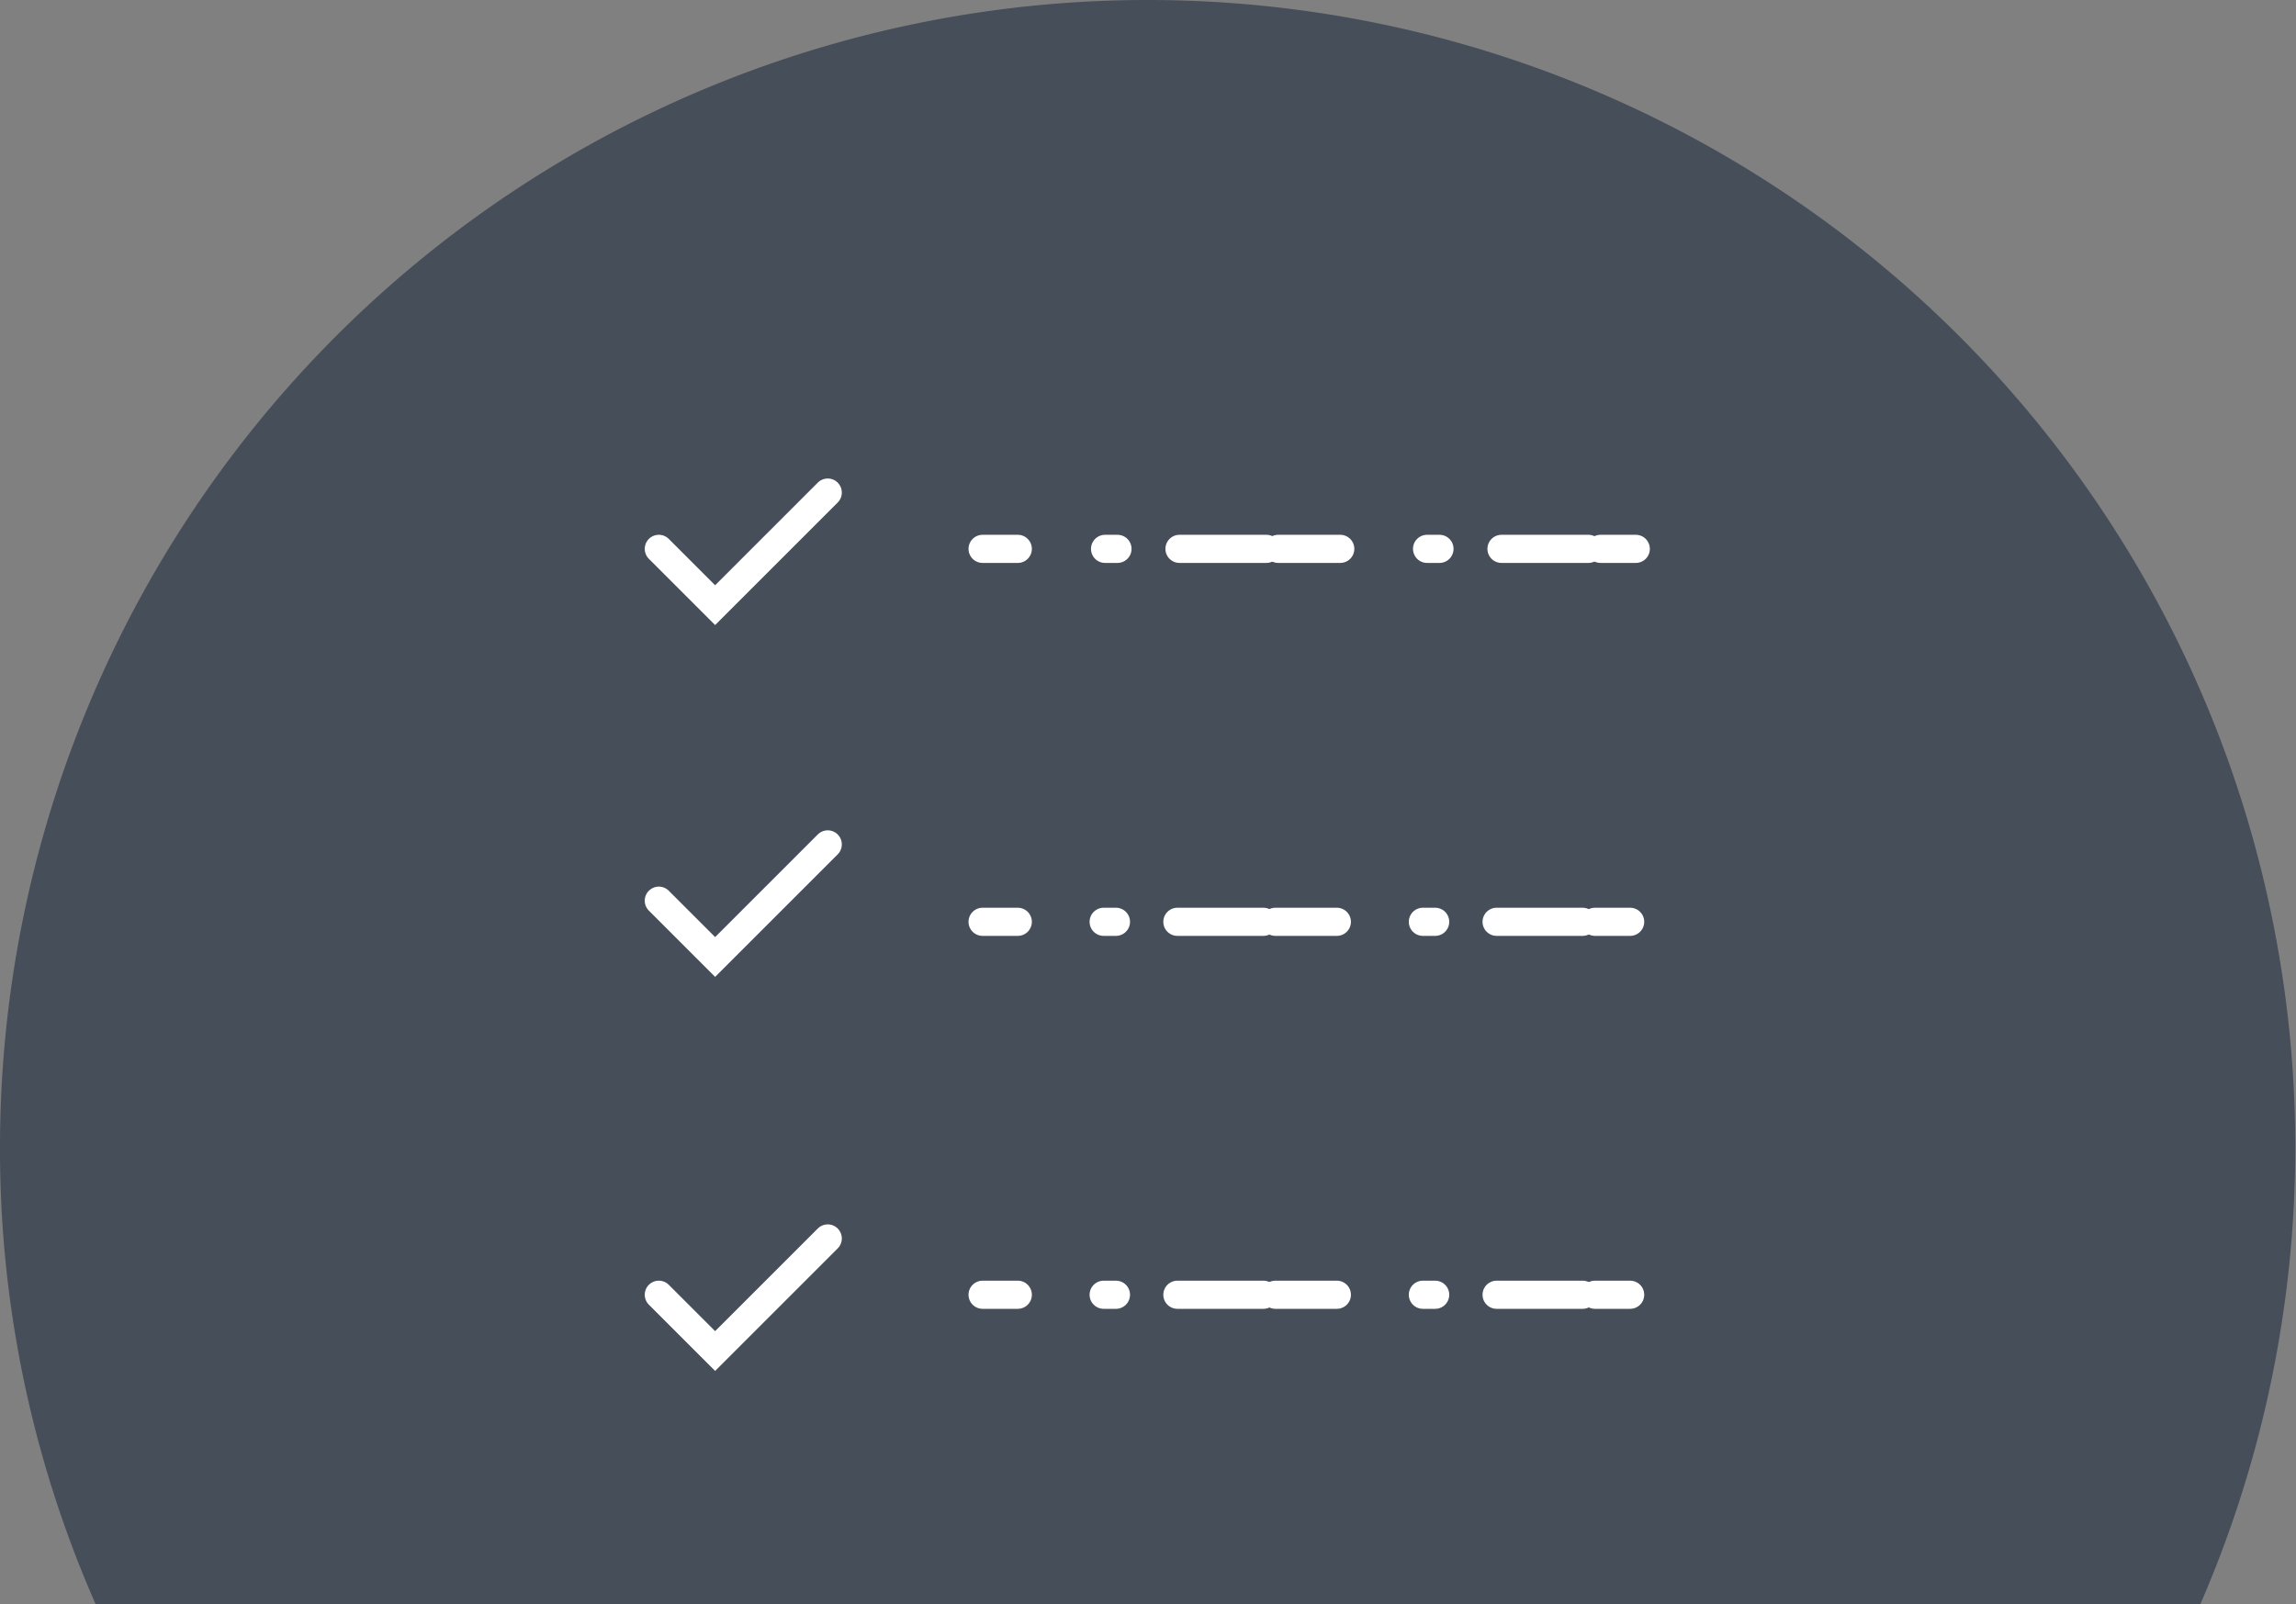 <svg xmlns="http://www.w3.org/2000/svg" viewBox="344.5 1661 163.1 114">
  <rect x="344.5" y="1661" width="163.1" height="114" fill="#808080" stroke="none"/>
  <defs>
    <style>
      .cls-1 {
        fill: #464e5a;
      }

      .cls-2, .cls-3, .cls-4, .cls-5, .cls-6 {
        fill: none;
        stroke: #fff;
        stroke-linecap: round;
        stroke-miterlimit: 10;
        stroke-width: 2px;
      }

      .cls-3 {
        stroke-dasharray: 0.881 4.406 6.168 0.881;
      }

      .cls-4 {
        stroke-dasharray: 4.406 6.168 0.881 4.406 6.168 0.881;
      }

      .cls-5 {
        stroke-dasharray: 0.873 4.365 6.111 0.873;
      }

      .cls-6 {
        stroke-dasharray: 4.365 6.111 0.873 4.365 6.111 0.873;
      }
    </style>
  </defs>
  <g id="Group_684" data-name="Group 684" transform="translate(-157)">
    <path id="Path_483" data-name="Path 483" class="cls-1" d="M668.3,649A81.524,81.524,0,1,0,512,616.5a80.149,80.149,0,0,0,6.8,32.5Z" transform="translate(-10.5 1126)"/>
    <g id="Group_683" data-name="Group 683" transform="translate(-10.5 1126)">
      <g id="Group_77" data-name="Group 77">
        <g id="Group_72" data-name="Group 72">
          <g id="Group_71" data-name="Group 71">
            <line id="Line_21" data-name="Line 21" class="cls-2" x2="2.5" transform="translate(581.8 574)"/>
            <line id="Line_22" data-name="Line 22" class="cls-3" x2="11.9" transform="translate(590.5 574)"/>
            <line id="Line_23" data-name="Line 23" class="cls-4" x2="22.5" transform="translate(602.8 574)"/>
            <line id="Line_24" data-name="Line 24" class="cls-2" x2="2.5" transform="translate(625.7 574)"/>
          </g>
        </g>
        <g id="Group_74" data-name="Group 74">
          <g id="Group_73" data-name="Group 73">
            <line id="Line_25" data-name="Line 25" class="cls-2" x2="2.5" transform="translate(581.8 600.5)"/>
            <line id="Line_26" data-name="Line 26" class="cls-5" x2="11.8" transform="translate(590.4 600.5)"/>
            <line id="Line_27" data-name="Line 27" class="cls-6" x2="22.3" transform="translate(602.6 600.5)"/>
            <line id="Line_28" data-name="Line 28" class="cls-2" x2="2.5" transform="translate(625.3 600.5)"/>
          </g>
        </g>
        <g id="Group_76" data-name="Group 76">
          <g id="Group_75" data-name="Group 75">
            <line id="Line_29" data-name="Line 29" class="cls-2" x2="2.5" transform="translate(581.8 627)"/>
            <line id="Line_30" data-name="Line 30" class="cls-5" x2="11.8" transform="translate(590.4 627)"/>
            <line id="Line_31" data-name="Line 31" class="cls-6" x2="22.3" transform="translate(602.6 627)"/>
            <line id="Line_32" data-name="Line 32" class="cls-2" x2="2.5" transform="translate(625.3 627)"/>
          </g>
        </g>
      </g>
      <path id="Path_182" data-name="Path 182" class="cls-2" d="M558.8,599l4,4,8-8"/>
      <path id="Path_183" data-name="Path 183" class="cls-2" d="M558.8,627l4,4,8-8"/>
      <path id="Path_184" data-name="Path 184" class="cls-2" d="M558.8,574l4,4,8-8"/>
    </g>
  </g>
</svg>
